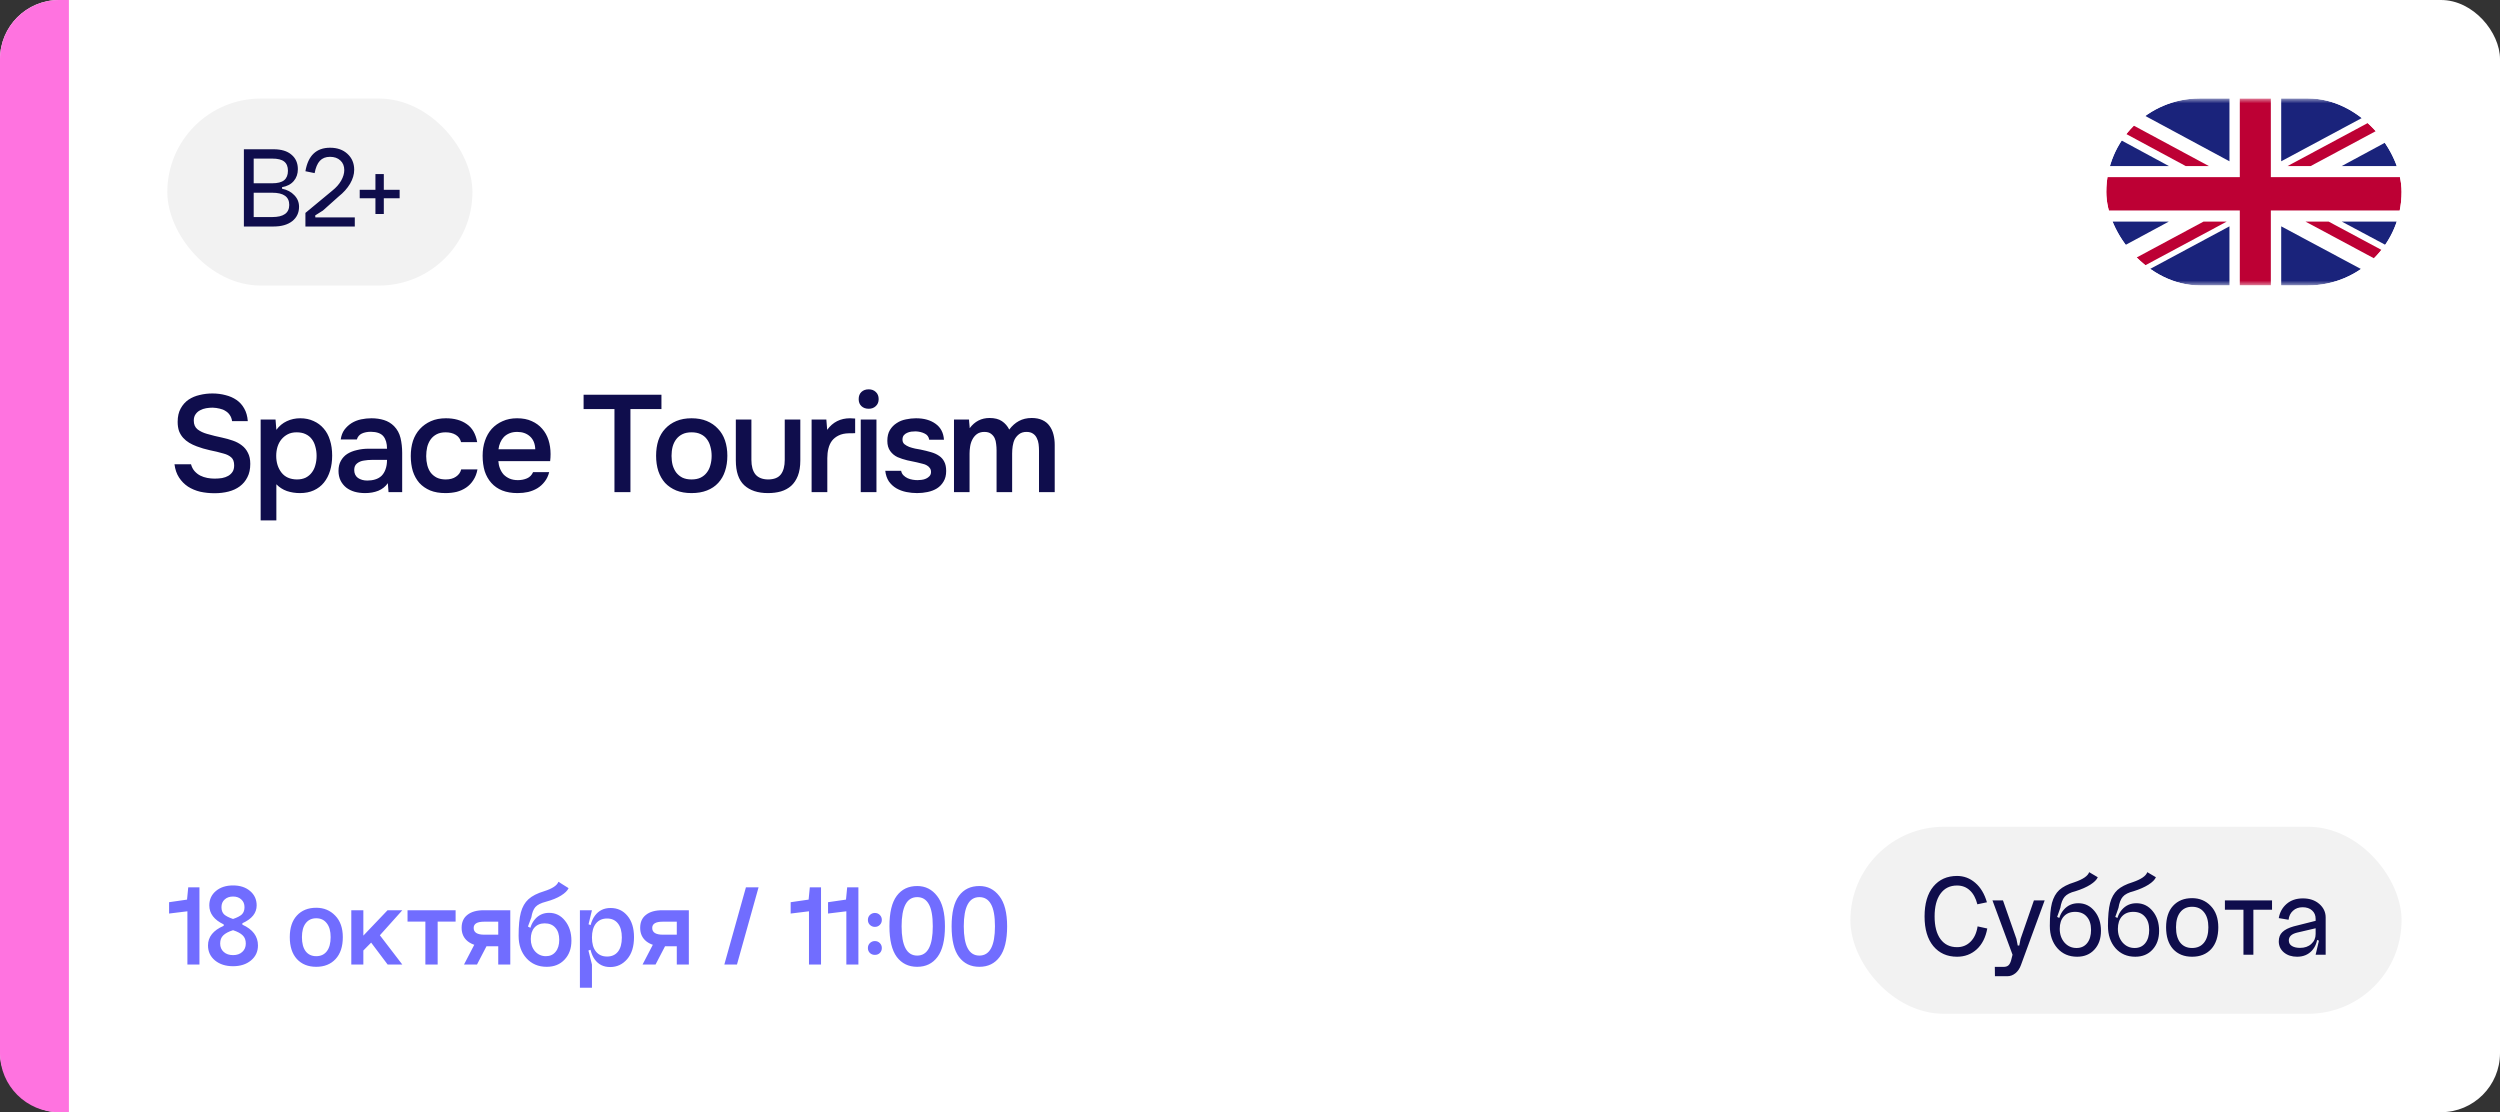<?xml version="1.0" encoding="UTF-8"?> <svg xmlns="http://www.w3.org/2000/svg" width="254" height="113" viewBox="0 0 254 113" fill="none"><rect x="0" y="0" width="254" height="113" fill="#333333" stroke="none"/><rect width="254" height="113" rx="6" fill="white"></rect><path d="M0 6C0 2.686 2.686 0 6 0H7V113H6C2.686 113 0 110.314 0 107V6Z" fill="#FF73E0"></path><path d="M21.606 41.418C21.391 41.418 21.172 41.437 20.948 41.474C20.724 41.511 20.519 41.581 20.332 41.684C20.145 41.777 19.991 41.913 19.87 42.09C19.749 42.258 19.688 42.473 19.688 42.734C19.688 43.126 19.819 43.425 20.08 43.63C20.341 43.826 20.654 43.975 21.018 44.078C21.279 44.153 21.541 44.223 21.802 44.288C22.073 44.353 22.32 44.409 22.544 44.456C22.936 44.54 23.305 44.643 23.65 44.764C24.005 44.885 24.313 45.049 24.574 45.254C24.835 45.45 25.041 45.702 25.19 46.01C25.349 46.309 25.428 46.682 25.428 47.13C25.428 47.662 25.33 48.115 25.134 48.488C24.947 48.861 24.691 49.169 24.364 49.412C24.037 49.655 23.655 49.832 23.216 49.944C22.777 50.056 22.306 50.112 21.802 50.112C21.289 50.112 20.799 50.061 20.332 49.958C19.875 49.846 19.464 49.673 19.1 49.44C18.736 49.197 18.433 48.889 18.19 48.516C17.947 48.143 17.793 47.695 17.728 47.172H19.408C19.483 47.452 19.604 47.685 19.772 47.872C19.94 48.059 20.131 48.208 20.346 48.32C20.57 48.432 20.808 48.511 21.06 48.558C21.312 48.605 21.559 48.628 21.802 48.628C22.063 48.628 22.315 48.609 22.558 48.572C22.801 48.525 23.011 48.451 23.188 48.348C23.365 48.245 23.51 48.11 23.622 47.942C23.734 47.774 23.79 47.555 23.79 47.284C23.79 46.911 23.692 46.64 23.496 46.472C23.3 46.295 23.039 46.164 22.712 46.08C22.264 45.949 21.802 45.837 21.326 45.744C20.859 45.641 20.416 45.511 19.996 45.352C19.716 45.249 19.459 45.128 19.226 44.988C18.993 44.848 18.787 44.68 18.61 44.484C18.433 44.288 18.293 44.059 18.19 43.798C18.097 43.527 18.05 43.215 18.05 42.86C18.05 42.319 18.153 41.866 18.358 41.502C18.563 41.129 18.829 40.83 19.156 40.606C19.492 40.382 19.87 40.223 20.29 40.13C20.71 40.027 21.139 39.976 21.578 39.976C22.045 39.976 22.488 40.032 22.908 40.144C23.328 40.247 23.701 40.41 24.028 40.634C24.355 40.858 24.616 41.147 24.812 41.502C25.017 41.857 25.139 42.286 25.176 42.79H23.58C23.543 42.538 23.463 42.328 23.342 42.16C23.23 41.992 23.085 41.857 22.908 41.754C22.74 41.642 22.544 41.563 22.32 41.516C22.096 41.46 21.858 41.427 21.606 41.418ZM26.482 52.87V42.622H27.994L28.078 43.672C28.367 43.28 28.722 42.986 29.142 42.79C29.562 42.594 30.015 42.496 30.5 42.496C31.004 42.496 31.456 42.589 31.858 42.776C32.259 42.953 32.6 43.205 32.88 43.532C33.169 43.859 33.384 44.255 33.524 44.722C33.673 45.179 33.748 45.702 33.748 46.29C33.748 46.841 33.678 47.349 33.538 47.816C33.398 48.283 33.188 48.689 32.908 49.034C32.637 49.37 32.297 49.631 31.886 49.818C31.485 50.005 31.013 50.098 30.472 50.098C30.005 50.098 29.562 50.028 29.142 49.888C28.731 49.739 28.377 49.51 28.078 49.202V52.87H26.482ZM30.164 48.712C30.509 48.712 30.808 48.651 31.06 48.53C31.312 48.399 31.517 48.227 31.676 48.012C31.844 47.797 31.965 47.545 32.04 47.256C32.124 46.967 32.166 46.654 32.166 46.318C32.166 45.982 32.124 45.669 32.04 45.38C31.965 45.081 31.844 44.825 31.676 44.61C31.517 44.395 31.307 44.227 31.046 44.106C30.794 43.985 30.491 43.924 30.136 43.924C29.791 43.924 29.492 43.989 29.24 44.12C28.988 44.251 28.773 44.423 28.596 44.638C28.419 44.853 28.283 45.109 28.19 45.408C28.106 45.697 28.064 45.996 28.064 46.304C28.064 46.985 28.241 47.555 28.596 48.012C28.951 48.469 29.473 48.703 30.164 48.712ZM39.404 49.09C39.162 49.435 38.84 49.692 38.438 49.86C38.037 50.019 37.589 50.098 37.094 50.098C36.703 50.098 36.343 50.051 36.017 49.958C35.699 49.865 35.419 49.725 35.176 49.538C34.934 49.342 34.742 49.104 34.602 48.824C34.462 48.535 34.392 48.208 34.392 47.844C34.392 47.443 34.472 47.102 34.63 46.822C34.789 46.533 35.004 46.299 35.275 46.122C35.554 45.945 35.881 45.814 36.255 45.73C36.628 45.637 37.02 45.59 37.431 45.59H39.321C39.321 45.049 39.199 44.629 38.956 44.33C38.714 44.031 38.289 43.877 37.682 43.868C37.328 43.868 37.02 43.929 36.758 44.05C36.507 44.171 36.339 44.372 36.255 44.652H34.617C34.672 44.26 34.798 43.929 34.995 43.658C35.2 43.387 35.443 43.163 35.722 42.986C36.012 42.809 36.329 42.683 36.675 42.608C37.029 42.533 37.384 42.496 37.739 42.496C38.196 42.496 38.62 42.557 39.013 42.678C39.404 42.799 39.745 43.005 40.035 43.294C40.361 43.63 40.581 44.031 40.693 44.498C40.804 44.965 40.861 45.473 40.861 46.024V50H39.474L39.404 49.09ZM39.321 46.724H37.781C37.51 46.724 37.239 46.747 36.968 46.794C36.698 46.831 36.465 46.929 36.269 47.088C36.082 47.237 35.989 47.457 35.989 47.746C35.989 48.101 36.114 48.371 36.367 48.558C36.628 48.735 36.945 48.824 37.319 48.824C37.608 48.824 37.874 48.787 38.117 48.712C38.368 48.637 38.583 48.516 38.761 48.348C38.938 48.171 39.073 47.951 39.166 47.69C39.269 47.419 39.321 47.097 39.321 46.724ZM45.262 50.098C44.665 50.098 44.147 50.009 43.708 49.832C43.27 49.645 42.901 49.389 42.602 49.062C42.313 48.726 42.093 48.329 41.944 47.872C41.804 47.405 41.734 46.892 41.734 46.332C41.734 45.772 41.809 45.259 41.958 44.792C42.117 44.325 42.35 43.924 42.658 43.588C42.966 43.252 43.34 42.986 43.778 42.79C44.217 42.594 44.725 42.496 45.304 42.496C46.154 42.496 46.858 42.692 47.418 43.084C47.978 43.467 48.333 44.078 48.482 44.918H46.844C46.76 44.591 46.578 44.344 46.298 44.176C46.018 44.008 45.678 43.924 45.276 43.924C44.922 43.924 44.618 43.989 44.366 44.12C44.114 44.251 43.909 44.428 43.75 44.652C43.592 44.876 43.475 45.137 43.4 45.436C43.335 45.725 43.302 46.029 43.302 46.346C43.302 46.673 43.34 46.981 43.414 47.27C43.489 47.559 43.605 47.811 43.764 48.026C43.923 48.231 44.128 48.399 44.38 48.53C44.632 48.651 44.935 48.712 45.29 48.712C45.71 48.712 46.056 48.619 46.326 48.432C46.606 48.245 46.783 47.998 46.858 47.69H48.51C48.435 48.11 48.295 48.474 48.09 48.782C47.894 49.09 47.651 49.342 47.362 49.538C47.073 49.734 46.751 49.879 46.396 49.972C46.041 50.056 45.663 50.098 45.262 50.098ZM50.632 46.85C50.65 47.121 50.706 47.373 50.8 47.606C50.893 47.839 51.019 48.045 51.178 48.222C51.346 48.39 51.546 48.525 51.779 48.628C52.022 48.731 52.302 48.782 52.62 48.782C52.956 48.782 53.264 48.721 53.544 48.6C53.824 48.479 54.029 48.269 54.16 47.97H55.797C55.704 48.343 55.55 48.665 55.336 48.936C55.13 49.207 54.883 49.431 54.593 49.608C54.313 49.776 54.001 49.902 53.656 49.986C53.319 50.061 52.96 50.098 52.578 50.098C51.989 50.098 51.471 50.009 51.023 49.832C50.585 49.655 50.216 49.398 49.917 49.062C49.619 48.726 49.395 48.329 49.245 47.872C49.105 47.405 49.035 46.883 49.035 46.304C49.035 45.744 49.115 45.235 49.273 44.778C49.432 44.311 49.661 43.91 49.959 43.574C50.267 43.238 50.636 42.977 51.066 42.79C51.495 42.594 51.985 42.496 52.535 42.496C53.114 42.496 53.614 42.594 54.033 42.79C54.453 42.977 54.803 43.233 55.084 43.56C55.373 43.887 55.587 44.269 55.727 44.708C55.867 45.147 55.938 45.623 55.938 46.136C55.938 46.379 55.923 46.617 55.895 46.85H50.632ZM54.383 45.646C54.365 45.086 54.188 44.652 53.852 44.344C53.516 44.036 53.081 43.882 52.55 43.882C52.251 43.882 51.989 43.929 51.766 44.022C51.541 44.115 51.35 44.241 51.191 44.4C51.042 44.559 50.921 44.745 50.828 44.96C50.734 45.175 50.673 45.403 50.645 45.646H54.383ZM62.429 50V41.558H59.293V40.102H67.203V41.558H64.053V50H62.429ZM70.258 42.496C70.846 42.496 71.364 42.589 71.812 42.776C72.26 42.963 72.638 43.224 72.946 43.56C73.263 43.887 73.501 44.283 73.66 44.75C73.819 45.217 73.898 45.735 73.898 46.304C73.898 46.883 73.819 47.405 73.66 47.872C73.511 48.329 73.282 48.726 72.974 49.062C72.666 49.398 72.284 49.655 71.826 49.832C71.378 50.009 70.856 50.098 70.258 50.098C69.67 50.098 69.152 50.009 68.704 49.832C68.256 49.645 67.878 49.389 67.57 49.062C67.272 48.726 67.043 48.325 66.884 47.858C66.735 47.391 66.66 46.873 66.66 46.304C66.66 45.735 66.735 45.217 66.884 44.75C67.043 44.283 67.276 43.887 67.584 43.56C67.892 43.224 68.27 42.963 68.718 42.776C69.166 42.589 69.68 42.496 70.258 42.496ZM70.258 48.712C70.622 48.712 70.93 48.651 71.182 48.53C71.444 48.399 71.653 48.227 71.812 48.012C71.98 47.797 72.102 47.545 72.176 47.256C72.26 46.967 72.302 46.654 72.302 46.318C72.302 45.982 72.26 45.669 72.176 45.38C72.102 45.081 71.98 44.825 71.812 44.61C71.653 44.395 71.444 44.227 71.182 44.106C70.93 43.985 70.622 43.924 70.258 43.924C69.903 43.924 69.6 43.985 69.348 44.106C69.096 44.227 68.886 44.395 68.718 44.61C68.55 44.825 68.424 45.081 68.34 45.38C68.266 45.669 68.228 45.982 68.228 46.318C68.228 46.654 68.266 46.967 68.34 47.256C68.424 47.545 68.546 47.797 68.704 48.012C68.872 48.227 69.082 48.399 69.334 48.53C69.596 48.651 69.903 48.712 70.258 48.712ZM78.022 48.712C78.638 48.712 79.077 48.539 79.338 48.194C79.6 47.849 79.73 47.359 79.73 46.724V42.622H81.312V46.78C81.312 47.396 81.228 47.919 81.06 48.348C80.892 48.768 80.664 49.109 80.374 49.37C80.085 49.622 79.74 49.809 79.338 49.93C78.946 50.042 78.508 50.098 78.022 50.098C76.996 50.098 76.193 49.832 75.614 49.3C75.045 48.768 74.76 47.928 74.76 46.78V42.622H76.342V46.724C76.342 47.359 76.478 47.849 76.748 48.194C77.028 48.53 77.453 48.703 78.022 48.712ZM82.459 50V42.622H83.957L84.041 43.672C84.61 42.888 85.385 42.496 86.365 42.496C86.458 42.496 86.547 42.501 86.631 42.51C86.724 42.51 86.808 42.515 86.883 42.524V44.008C86.771 44.008 86.659 44.013 86.547 44.022C86.444 44.022 86.341 44.022 86.239 44.022C85.828 44.031 85.483 44.106 85.203 44.246C84.932 44.377 84.708 44.554 84.531 44.778C84.363 45.002 84.242 45.268 84.167 45.576C84.092 45.875 84.055 46.197 84.055 46.542V50H82.459ZM88.264 39.556C88.553 39.556 88.791 39.645 88.978 39.822C89.174 39.999 89.272 40.242 89.272 40.55C89.272 40.849 89.174 41.087 88.978 41.264C88.791 41.441 88.553 41.53 88.264 41.53C87.956 41.53 87.709 41.441 87.522 41.264C87.335 41.087 87.242 40.849 87.242 40.55C87.242 40.242 87.335 39.999 87.522 39.822C87.709 39.645 87.956 39.556 88.264 39.556ZM87.452 50V42.622H89.048V50H87.452ZM93.037 43.826C92.897 43.826 92.748 43.835 92.589 43.854C92.44 43.873 92.295 43.915 92.155 43.98C92.024 44.036 91.912 44.12 91.819 44.232C91.735 44.344 91.693 44.489 91.693 44.666C91.693 44.862 91.758 45.016 91.889 45.128C92.029 45.24 92.192 45.333 92.379 45.408C92.566 45.473 92.762 45.529 92.967 45.576C93.182 45.613 93.364 45.646 93.513 45.674C93.914 45.758 94.274 45.847 94.591 45.94C94.918 46.033 95.193 46.159 95.417 46.318C95.641 46.467 95.814 46.663 95.935 46.906C96.066 47.149 96.131 47.466 96.131 47.858C96.131 48.278 96.042 48.633 95.865 48.922C95.697 49.211 95.473 49.445 95.193 49.622C94.922 49.79 94.61 49.911 94.255 49.986C93.91 50.061 93.55 50.098 93.177 50.098C92.804 50.098 92.435 50.061 92.071 49.986C91.707 49.911 91.371 49.785 91.063 49.608C90.764 49.431 90.512 49.197 90.307 48.908C90.111 48.609 89.99 48.25 89.943 47.83H91.553C91.59 48.017 91.67 48.171 91.791 48.292C91.912 48.413 92.052 48.511 92.211 48.586C92.379 48.661 92.552 48.712 92.729 48.74C92.906 48.768 93.07 48.782 93.219 48.782C93.331 48.782 93.466 48.773 93.625 48.754C93.793 48.735 93.947 48.693 94.087 48.628C94.227 48.563 94.344 48.479 94.437 48.376C94.54 48.264 94.591 48.124 94.591 47.956C94.591 47.797 94.554 47.667 94.479 47.564C94.404 47.452 94.302 47.359 94.171 47.284C94.05 47.209 93.9 47.153 93.723 47.116C93.546 47.069 93.359 47.023 93.163 46.976C92.855 46.92 92.524 46.85 92.169 46.766C91.824 46.682 91.497 46.575 91.189 46.444C90.89 46.304 90.643 46.099 90.447 45.828C90.251 45.557 90.153 45.212 90.153 44.792C90.153 44.344 90.242 43.975 90.419 43.686C90.596 43.397 90.825 43.163 91.105 42.986C91.385 42.799 91.698 42.673 92.043 42.608C92.388 42.533 92.729 42.496 93.065 42.496C93.877 42.496 94.54 42.683 95.053 43.056C95.576 43.429 95.86 43.971 95.907 44.68H94.409C94.362 44.381 94.208 44.171 93.947 44.05C93.695 43.919 93.392 43.845 93.037 43.826ZM98.451 42.622C98.461 42.697 98.465 42.771 98.465 42.846L98.507 43.28C98.517 43.355 98.521 43.429 98.521 43.504C99.035 42.813 99.707 42.468 100.537 42.468C101.06 42.468 101.48 42.575 101.797 42.79C102.115 43.005 102.362 43.289 102.539 43.644C102.829 43.261 103.155 42.972 103.519 42.776C103.893 42.571 104.327 42.468 104.821 42.468C105.241 42.468 105.601 42.538 105.899 42.678C106.207 42.818 106.45 43.014 106.627 43.266C106.814 43.518 106.949 43.812 107.033 44.148C107.117 44.475 107.159 44.825 107.159 45.198V50H105.563V45.786C105.563 45.562 105.549 45.338 105.521 45.114C105.493 44.89 105.433 44.689 105.339 44.512C105.255 44.325 105.129 44.176 104.961 44.064C104.793 43.943 104.569 43.882 104.289 43.882C103.991 43.882 103.743 43.957 103.547 44.106C103.361 44.246 103.211 44.419 103.099 44.624C102.997 44.829 102.927 45.063 102.889 45.324C102.852 45.576 102.833 45.828 102.833 46.08V50H101.251V45.758C101.251 45.543 101.237 45.329 101.209 45.114C101.191 44.89 101.139 44.689 101.055 44.512C100.971 44.335 100.845 44.185 100.677 44.064C100.519 43.943 100.295 43.882 100.005 43.882C99.707 43.882 99.455 43.957 99.249 44.106C99.053 44.255 98.899 44.442 98.787 44.666C98.675 44.881 98.601 45.119 98.563 45.38C98.526 45.632 98.507 45.865 98.507 46.08V50H96.925V42.622H98.451Z" fill="#0F0D4C"></path><rect x="17" y="10.013" width="31" height="19" rx="9.5" fill="#F2F2F2"></rect><path d="M25.775 22.053H27.659C28.811 22.053 29.387 21.641 29.387 20.817C29.387 19.993 28.811 19.581 27.659 19.581H25.775V22.053ZM25.775 18.621H27.659C28.211 18.621 28.615 18.517 28.871 18.309C29.127 18.093 29.255 17.773 29.255 17.349C29.255 16.925 29.127 16.613 28.871 16.413C28.623 16.213 28.219 16.113 27.659 16.113H25.775V18.621ZM28.655 19.017V19.173C29.175 19.277 29.591 19.497 29.903 19.833C30.223 20.161 30.383 20.553 30.383 21.009C30.383 21.617 30.151 22.105 29.687 22.473C29.223 22.833 28.591 23.013 27.791 23.013H24.779V15.165H27.791C28.583 15.165 29.191 15.349 29.615 15.717C30.047 16.077 30.263 16.569 30.263 17.193C30.263 17.665 30.123 18.065 29.843 18.393C29.563 18.721 29.167 18.929 28.655 19.017ZM32.026 21.885L32.038 22.089H36.047V23.013H31.03V21.633L33.767 19.365C34.158 19.053 34.459 18.713 34.666 18.345C34.874 17.977 34.978 17.621 34.978 17.277C34.978 16.869 34.846 16.545 34.583 16.305C34.319 16.057 33.967 15.933 33.526 15.933C33.094 15.933 32.751 16.069 32.495 16.341C32.246 16.613 32.071 17.029 31.966 17.589L31.03 17.397C31.302 15.805 32.139 15.009 33.538 15.009C34.267 15.009 34.855 15.217 35.303 15.633C35.758 16.049 35.986 16.589 35.986 17.253C35.986 17.717 35.846 18.189 35.566 18.669C35.286 19.141 34.895 19.577 34.391 19.977L32.806 21.393L32.026 21.885ZM38.995 19.281H40.603V20.145H38.995V21.741H38.144V20.145H36.547V19.281H38.144V17.685H38.995V19.281Z" fill="#0F0D4C"></path><path d="M20.264 98H19.04V92.588L17.18 92.816V91.664L19.004 91.4L19.124 90.152H20.264V98ZM23.677 98.168C22.933 98.168 22.321 97.972 21.841 97.58C21.369 97.188 21.133 96.68 21.133 96.056C21.133 95.184 21.665 94.52 22.729 94.064V93.92C21.753 93.456 21.265 92.812 21.265 91.988C21.265 91.388 21.489 90.9 21.937 90.524C22.385 90.148 22.965 89.96 23.677 89.96C24.389 89.96 24.965 90.148 25.405 90.524C25.853 90.9 26.077 91.388 26.077 91.988C26.077 92.764 25.593 93.368 24.625 93.8V93.944C25.681 94.424 26.209 95.128 26.209 96.056C26.209 96.68 25.973 97.188 25.501 97.58C25.029 97.972 24.421 98.168 23.677 98.168ZM23.677 91.088C23.325 91.088 23.041 91.188 22.825 91.388C22.609 91.58 22.501 91.84 22.501 92.168C22.501 92.48 22.589 92.724 22.765 92.9C22.949 93.068 23.253 93.224 23.677 93.368C24.101 93.224 24.401 93.068 24.577 92.9C24.753 92.724 24.841 92.48 24.841 92.168C24.841 91.84 24.733 91.58 24.517 91.388C24.309 91.188 24.029 91.088 23.677 91.088ZM24.973 95.864C24.973 95.512 24.869 95.236 24.661 95.036C24.453 94.828 24.125 94.652 23.677 94.508C23.221 94.652 22.889 94.828 22.681 95.036C22.473 95.236 22.369 95.512 22.369 95.864C22.369 96.216 22.489 96.5 22.729 96.716C22.969 96.932 23.285 97.04 23.677 97.04C24.069 97.04 24.381 96.932 24.613 96.716C24.853 96.5 24.973 96.216 24.973 95.864ZM30.677 95.216C30.677 95.84 30.805 96.32 31.061 96.656C31.317 96.984 31.674 97.148 32.13 97.148C32.593 97.148 32.953 96.98 33.209 96.644C33.465 96.308 33.593 95.832 33.593 95.216C33.593 94.6 33.462 94.128 33.197 93.8C32.941 93.464 32.586 93.296 32.13 93.296C31.674 93.296 31.317 93.464 31.061 93.8C30.805 94.128 30.677 94.6 30.677 95.216ZM29.442 95.216C29.442 94.272 29.681 93.54 30.162 93.02C30.649 92.492 31.305 92.228 32.13 92.228C32.906 92.228 33.55 92.496 34.062 93.032C34.574 93.56 34.83 94.288 34.83 95.216C34.83 96.168 34.586 96.908 34.097 97.436C33.609 97.964 32.953 98.228 32.13 98.228C31.305 98.228 30.649 97.964 30.162 97.436C29.681 96.908 29.442 96.168 29.442 95.216ZM35.692 92.48H36.916V95.06L39.376 92.48H40.876L38.596 95.024L40.876 98H39.388L37.708 95.768L36.916 96.572V98H35.692V92.48ZM41.406 92.48H46.29V93.632H44.466V98H43.218V93.632H41.406V92.48ZM47.141 98L48.413 95.552H49.733L48.461 98H47.141ZM50.621 93.644H49.181C48.477 93.644 48.125 93.856 48.125 94.28C48.125 94.736 48.485 94.964 49.205 94.964H50.621V93.644ZM50.621 98V96.14H49.205C48.517 96.14 47.961 95.976 47.537 95.648C47.113 95.312 46.901 94.852 46.901 94.268C46.901 93.692 47.097 93.252 47.489 92.948C47.881 92.636 48.437 92.48 49.157 92.48H51.845V98H50.621ZM52.691 95.072L53.772 95.144C53.772 94.44 53.959 93.864 54.336 93.416C54.712 92.968 55.196 92.744 55.788 92.744C56.444 92.744 56.983 93.012 57.407 93.548C57.84 94.084 58.056 94.76 58.056 95.576C58.056 96.368 57.824 97.008 57.359 97.496C56.904 97.984 56.3 98.228 55.547 98.228C54.7 98.228 54.011 97.936 53.483 97.352C52.956 96.768 52.691 96.008 52.691 95.072ZM53.928 95.408C53.928 95.904 54.072 96.32 54.359 96.656C54.656 96.984 55.023 97.148 55.464 97.148C55.88 97.148 56.208 97 56.447 96.704C56.696 96.408 56.819 96 56.819 95.48C56.819 94.952 56.688 94.544 56.423 94.256C56.167 93.96 55.807 93.812 55.343 93.812C54.904 93.812 54.556 93.956 54.3 94.244C54.051 94.524 53.928 94.912 53.928 95.408ZM55.283 90.548C56.115 90.284 56.599 89.964 56.736 89.588L57.767 90.236C57.663 90.484 57.407 90.736 56.999 90.992C56.599 91.24 56.087 91.448 55.464 91.616C54.959 91.744 54.603 91.924 54.395 92.156C54.196 92.388 54.059 92.736 53.987 93.2L53.639 94.136L53.94 94.292C53.931 94.5 53.928 94.808 53.928 95.216L52.691 95.072C52.691 94.064 52.767 93.276 52.919 92.708C53.072 92.14 53.328 91.692 53.688 91.364C54.056 91.028 54.587 90.756 55.283 90.548ZM60.143 95.252C60.143 95.868 60.279 96.344 60.551 96.68C60.823 97.016 61.199 97.184 61.679 97.184C62.151 97.184 62.519 97.02 62.783 96.692C63.047 96.356 63.179 95.876 63.179 95.252C63.179 94.636 63.047 94.16 62.783 93.824C62.519 93.488 62.151 93.32 61.679 93.32C61.199 93.32 60.823 93.488 60.551 93.824C60.279 94.16 60.143 94.636 60.143 95.252ZM59.867 95.252C59.867 94.292 60.059 93.552 60.443 93.032C60.827 92.512 61.359 92.252 62.039 92.252C62.743 92.252 63.315 92.52 63.755 93.056C64.195 93.584 64.415 94.304 64.415 95.216C64.415 96.168 64.183 96.912 63.719 97.448C63.255 97.984 62.679 98.252 61.991 98.252C61.319 98.252 60.795 97.992 60.419 97.472C60.051 96.952 59.867 96.212 59.867 95.252ZM58.919 100.352V92.48H60.143L59.795 93.908L60.143 94.04V96.44L59.783 96.572L60.143 98V100.352H58.919ZM65.282 98L66.554 95.552H67.874L66.602 98H65.282ZM68.762 93.644H67.322C66.618 93.644 66.266 93.856 66.266 94.28C66.266 94.736 66.626 94.964 67.346 94.964H68.762V93.644ZM68.762 98V96.14H67.346C66.658 96.14 66.102 95.976 65.678 95.648C65.254 95.312 65.042 94.852 65.042 94.268C65.042 93.692 65.238 93.252 65.63 92.948C66.022 92.636 66.578 92.48 67.298 92.48H69.986V98H68.762ZM75.787 90.152H77.07L74.874 98H73.591L75.787 90.152ZM83.416 98H82.192V92.588L80.332 92.816V91.664L82.156 91.4L82.276 90.152H83.416V98ZM87.213 98H85.989V92.588L84.129 92.816V91.664L85.953 91.4L86.073 90.152H87.213V98ZM88.382 93.968C88.246 93.832 88.178 93.664 88.178 93.464C88.178 93.264 88.246 93.096 88.382 92.96C88.526 92.824 88.694 92.756 88.886 92.756C89.086 92.756 89.254 92.824 89.39 92.96C89.526 93.096 89.594 93.264 89.594 93.464C89.594 93.664 89.526 93.832 89.39 93.968C89.254 94.104 89.086 94.172 88.886 94.172C88.694 94.172 88.526 94.104 88.382 93.968ZM88.382 96.824C88.246 96.688 88.178 96.52 88.178 96.32C88.178 96.12 88.246 95.952 88.382 95.816C88.526 95.68 88.694 95.612 88.886 95.612C89.086 95.612 89.254 95.68 89.39 95.816C89.526 95.952 89.594 96.12 89.594 96.32C89.594 96.52 89.526 96.688 89.39 96.824C89.262 96.952 89.094 97.016 88.886 97.016C88.686 97.016 88.518 96.952 88.382 96.824ZM91.603 94.112C91.603 96.096 92.131 97.088 93.187 97.088C94.243 97.088 94.771 96.096 94.771 94.112C94.771 93.08 94.635 92.328 94.363 91.856C94.099 91.384 93.707 91.148 93.187 91.148C92.131 91.148 91.603 92.136 91.603 94.112ZM91.111 97.22C90.615 96.548 90.367 95.512 90.367 94.112C90.367 92.712 90.615 91.68 91.111 91.016C91.607 90.352 92.299 90.02 93.187 90.02C94.019 90.02 94.695 90.36 95.215 91.04C95.743 91.712 96.007 92.736 96.007 94.112C96.007 95.512 95.755 96.548 95.251 97.22C94.755 97.892 94.067 98.228 93.187 98.228C92.307 98.228 91.615 97.892 91.111 97.22ZM97.92 94.112C97.92 96.096 98.448 97.088 99.504 97.088C100.56 97.088 101.088 96.096 101.088 94.112C101.088 93.08 100.952 92.328 100.68 91.856C100.416 91.384 100.024 91.148 99.504 91.148C98.448 91.148 97.92 92.136 97.92 94.112ZM97.428 97.22C96.932 96.548 96.684 95.512 96.684 94.112C96.684 92.712 96.932 91.68 97.428 91.016C97.924 90.352 98.616 90.02 99.504 90.02C100.336 90.02 101.012 90.36 101.532 91.04C102.06 91.712 102.324 92.736 102.324 94.112C102.324 95.512 102.072 96.548 101.568 97.22C101.072 97.892 100.384 98.228 99.504 98.228C98.624 98.228 97.932 97.892 97.428 97.22Z" fill="#716DFF"></path><rect x="188" y="84" width="56" height="19" rx="9.5" fill="#F2F2F2"></rect><path d="M201.872 91.672L200.9 91.876C200.74 91.252 200.484 90.78 200.132 90.46C199.78 90.132 199.348 89.968 198.836 89.968C198.116 89.968 197.556 90.244 197.156 90.796C196.756 91.34 196.556 92.112 196.556 93.112C196.556 94.104 196.756 94.872 197.156 95.416C197.556 95.96 198.116 96.232 198.836 96.232C199.38 96.232 199.836 96.048 200.204 95.68C200.58 95.312 200.82 94.792 200.924 94.12L201.908 94.336C201.74 95.248 201.38 95.956 200.828 96.46C200.276 96.956 199.612 97.204 198.836 97.204C197.828 97.204 197.024 96.844 196.424 96.124C195.832 95.404 195.536 94.4 195.536 93.112C195.536 91.808 195.832 90.796 196.424 90.076C197.024 89.356 197.828 88.996 198.836 88.996C199.532 88.996 200.148 89.228 200.684 89.692C201.228 90.156 201.624 90.816 201.872 91.672ZM205.29 95.392L206.646 91.48H207.738L205.326 98.056C205.198 98.408 205.01 98.684 204.762 98.884C204.514 99.084 204.242 99.184 203.946 99.184H202.686L202.674 98.236H203.55C203.766 98.236 203.93 98.188 204.042 98.092C204.162 97.996 204.258 97.82 204.33 97.564L204.474 97L202.434 91.48H203.502L204.87 95.392L205.002 96.064H205.158L205.29 95.392ZM208.262 94.072L209.114 94.108C209.114 93.42 209.302 92.86 209.678 92.428C210.062 91.988 210.554 91.768 211.154 91.768C211.818 91.768 212.366 92.032 212.798 92.56C213.238 93.088 213.458 93.76 213.458 94.576C213.458 95.368 213.234 96.004 212.786 96.484C212.346 96.964 211.762 97.204 211.034 97.204C210.21 97.204 209.542 96.916 209.03 96.34C208.518 95.756 208.262 95 208.262 94.072ZM209.27 94.372C209.27 94.924 209.43 95.388 209.75 95.764C210.078 96.132 210.486 96.316 210.974 96.316C211.43 96.316 211.79 96.152 212.054 95.824C212.318 95.496 212.45 95.048 212.45 94.48C212.45 93.904 212.306 93.456 212.018 93.136C211.738 92.808 211.342 92.644 210.83 92.644C210.342 92.644 209.958 92.8 209.678 93.112C209.406 93.416 209.27 93.836 209.27 94.372ZM210.77 89.632C211.634 89.336 212.13 88.996 212.258 88.612L213.134 89.128C213.03 89.376 212.778 89.628 212.378 89.884C211.986 90.132 211.486 90.352 210.878 90.544C210.35 90.672 209.978 90.864 209.762 91.12C209.554 91.368 209.41 91.74 209.33 92.236L209.006 93.16L209.282 93.292C209.274 93.492 209.27 93.788 209.27 94.18L208.262 94.072C208.262 93.08 208.334 92.304 208.478 91.744C208.63 91.184 208.878 90.744 209.222 90.424C209.574 90.104 210.09 89.84 210.77 89.632ZM214.169 94.072L215.021 94.108C215.021 93.42 215.209 92.86 215.585 92.428C215.969 91.988 216.461 91.768 217.061 91.768C217.725 91.768 218.273 92.032 218.705 92.56C219.145 93.088 219.365 93.76 219.365 94.576C219.365 95.368 219.141 96.004 218.693 96.484C218.253 96.964 217.669 97.204 216.941 97.204C216.117 97.204 215.449 96.916 214.937 96.34C214.425 95.756 214.169 95 214.169 94.072ZM215.177 94.372C215.177 94.924 215.337 95.388 215.657 95.764C215.985 96.132 216.393 96.316 216.881 96.316C217.337 96.316 217.697 96.152 217.961 95.824C218.225 95.496 218.357 95.048 218.357 94.48C218.357 93.904 218.213 93.456 217.925 93.136C217.645 92.808 217.249 92.644 216.737 92.644C216.249 92.644 215.865 92.8 215.585 93.112C215.313 93.416 215.177 93.836 215.177 94.372ZM216.677 89.632C217.541 89.336 218.037 88.996 218.165 88.612L219.041 89.128C218.937 89.376 218.685 89.628 218.285 89.884C217.893 90.132 217.393 90.352 216.785 90.544C216.257 90.672 215.885 90.864 215.669 91.12C215.461 91.368 215.317 91.74 215.237 92.236L214.913 93.16L215.189 93.292C215.181 93.492 215.177 93.788 215.177 94.18L214.169 94.072C214.169 93.08 214.241 92.304 214.385 91.744C214.537 91.184 214.785 90.744 215.129 90.424C215.481 90.104 215.997 89.84 216.677 89.632ZM221.083 94.216C221.083 94.888 221.227 95.408 221.515 95.776C221.803 96.136 222.203 96.316 222.715 96.316C223.235 96.316 223.639 96.136 223.927 95.776C224.223 95.408 224.371 94.888 224.371 94.216C224.371 93.552 224.223 93.04 223.927 92.68C223.639 92.312 223.235 92.128 222.715 92.128C222.203 92.128 221.803 92.312 221.515 92.68C221.227 93.04 221.083 93.552 221.083 94.216ZM220.075 94.216C220.075 93.272 220.311 92.544 220.783 92.032C221.263 91.512 221.907 91.252 222.715 91.252C223.475 91.252 224.107 91.516 224.611 92.044C225.123 92.572 225.379 93.296 225.379 94.216C225.379 95.16 225.139 95.896 224.659 96.424C224.179 96.944 223.531 97.204 222.715 97.204C221.907 97.204 221.263 96.944 220.783 96.424C220.311 95.896 220.075 95.16 220.075 94.216ZM226.051 91.48H230.839V92.428H228.943V97H227.935V92.428H226.051V91.48ZM232.544 95.548C232.544 95.796 232.648 95.984 232.856 96.112C233.064 96.24 233.34 96.304 233.684 96.304C234.156 96.304 234.536 96.172 234.824 95.908C235.12 95.644 235.268 95.308 235.268 94.9H235.472C235.472 95.596 235.28 96.156 234.896 96.58C234.512 96.996 234.008 97.204 233.384 97.204C232.848 97.204 232.404 97.06 232.052 96.772C231.7 96.476 231.524 96.1 231.524 95.644C231.524 95.244 231.648 94.928 231.896 94.696C232.144 94.456 232.524 94.264 233.036 94.12L235.268 93.556V94.312L233.372 94.756C232.82 94.892 232.544 95.156 232.544 95.548ZM236.288 97H235.268L235.604 95.572L235.268 95.44V93.352C235.268 93 235.148 92.716 234.908 92.5C234.668 92.284 234.348 92.176 233.948 92.176C233.548 92.176 233.22 92.296 232.964 92.536C232.708 92.768 232.56 93.072 232.52 93.448L231.524 93.28C231.62 92.696 231.884 92.216 232.316 91.84C232.748 91.464 233.3 91.276 233.972 91.276C234.652 91.276 235.208 91.464 235.64 91.84C236.072 92.216 236.288 92.676 236.288 93.22V97Z" fill="#0F0D4C"></path><g clip-path="url(#clip0_5761_46769)"><mask id="mask0_5761_46769" style="mask-type:luminance" maskUnits="userSpaceOnUse" x="212" y="10" width="34" height="19"><path d="M246 10H212V29H246V10Z" fill="white"></path></mask><g mask="url(#mask0_5761_46769)"><path d="M246 10H212V29H246V10Z" fill="white"></path><path d="M234.767 16.869L246.002 10.845V10H245.227L232.418 16.869H234.767Z" fill="#BD0034"></path><path d="M234.234 22.512L245.999 28.819V27.558L236.585 22.512H234.234Z" fill="#BD0034"></path><path d="M212 11.446L222.064 16.869H224.416L212 10.185V11.446Z" fill="#BD0034"></path><path d="M223.882 22.512L212 28.89V29H214.146L226.235 22.512H223.882Z" fill="#BD0034"></path><path d="M243.673 10H231.77V16.387L243.673 10Z" fill="#1A237B"></path><path d="M226.513 10H214.656L226.513 16.387V10Z" fill="#1A237B"></path><path d="M245.998 16.869V12.511L237.922 16.869H245.998Z" fill="#1A237B"></path><path d="M245.998 26.824V22.512H237.922L245.998 26.824Z" fill="#1A237B"></path><path d="M215.328 29H226.512V22.996L215.328 29Z" fill="#1A237B"></path><path d="M231.77 29H242.989L231.77 22.996V29Z" fill="#1A237B"></path><path d="M212 22.512V27.018L220.356 22.512H212Z" fill="#1A237B"></path><path d="M212 16.869H220.356L212 12.356V16.869Z" fill="#1A237B"></path><path d="M227.564 10V17.999H212V21.385H227.564V29H230.717V21.385H246V17.999H230.717V10H227.564Z" fill="#BD0034"></path></g></g><defs><clipPath id="clip0_5761_46769"><rect x="214" y="10" width="30" height="19" rx="9.5" fill="white"></rect></clipPath></defs></svg> 